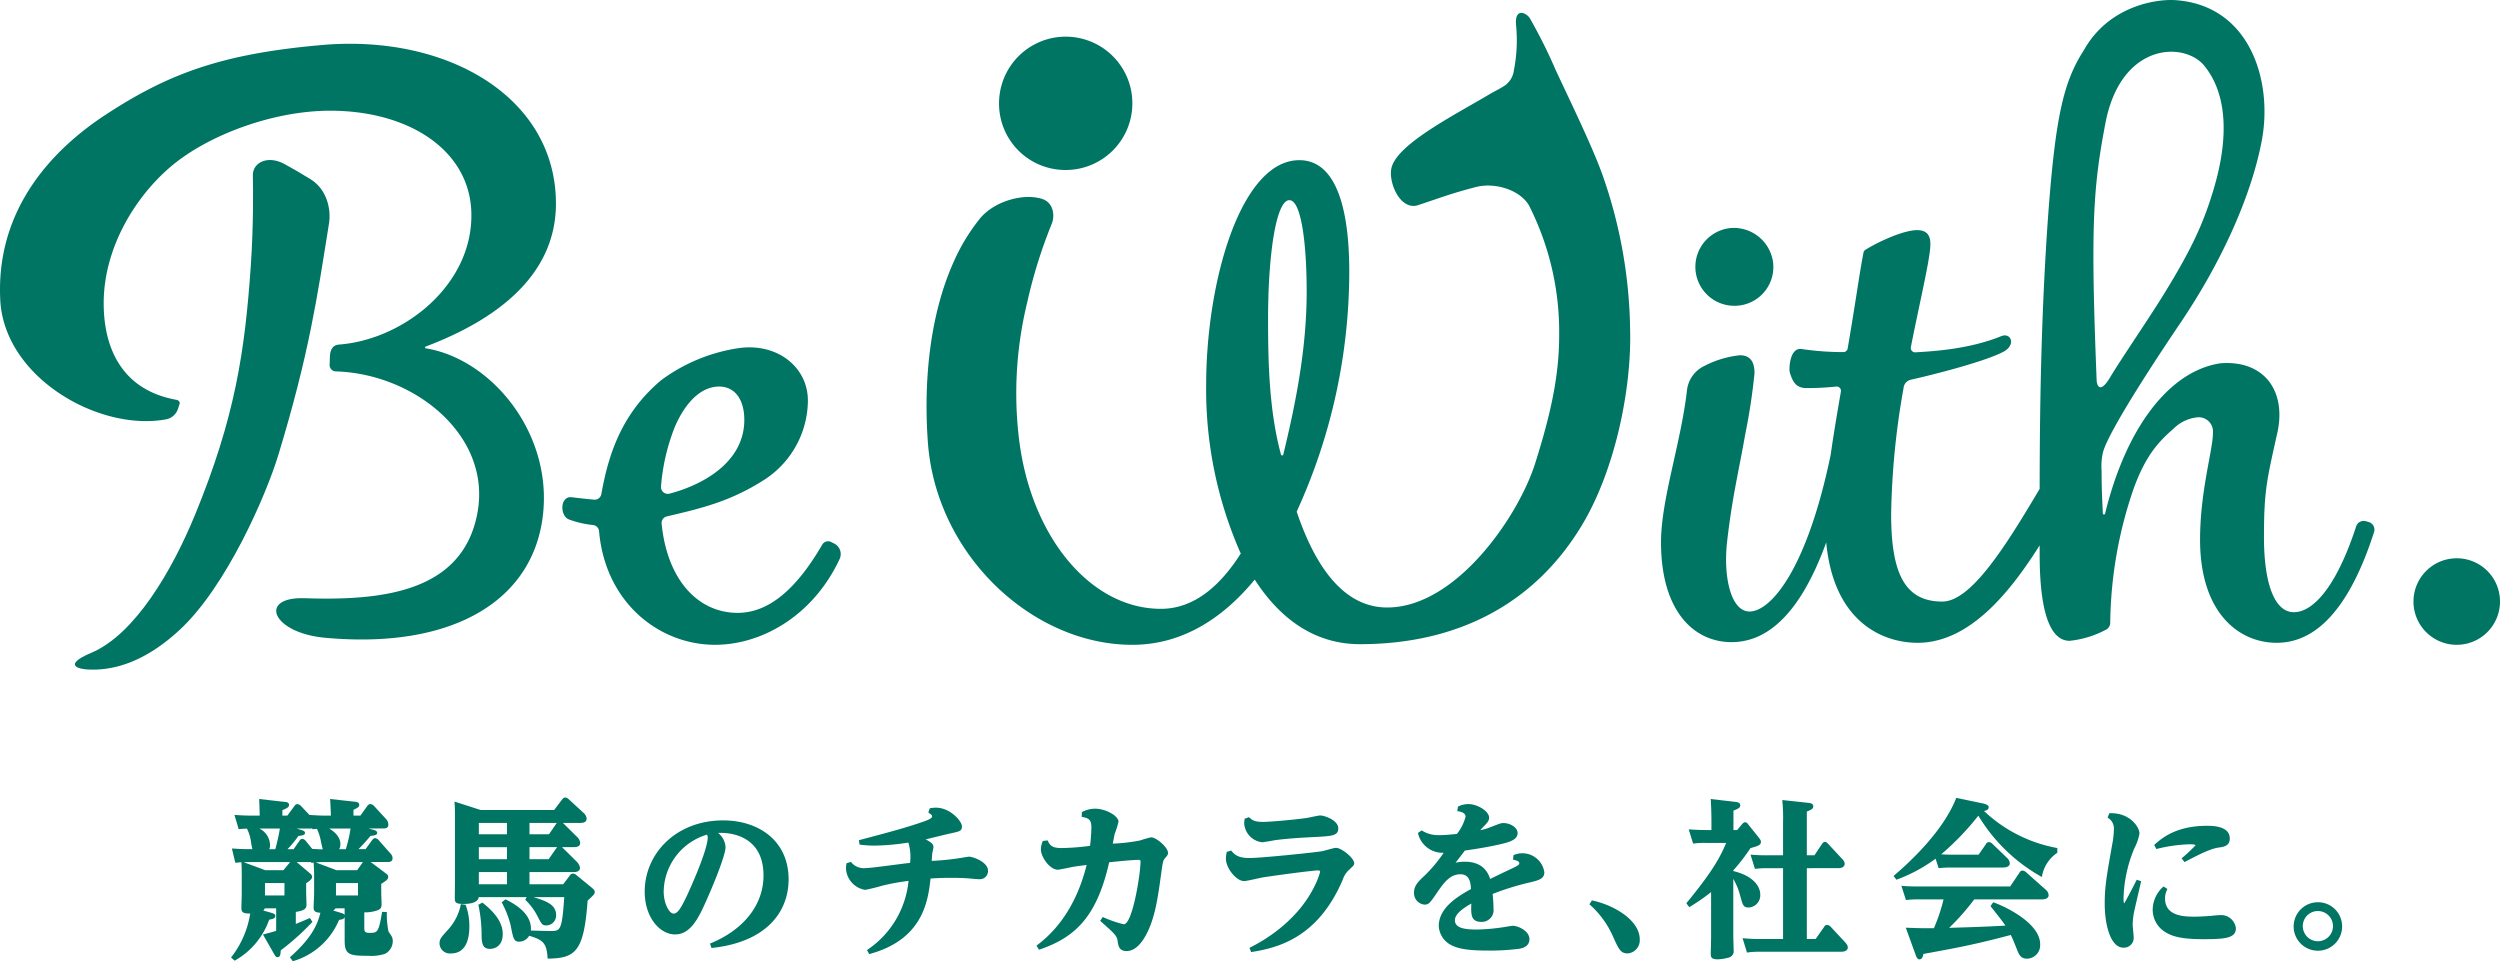 <svg xmlns="http://www.w3.org/2000/svg" width="414.14" height="159.232" viewBox="0 0 414.14 159.232"><g transform="translate(-0.533 -0.205)"><g transform="translate(0.533 0.205)"><g transform="translate(38.279 132.113)"><path d="M84.218,282.118c3.537-3.144,4.548-5.306,5.053-7.383-1.067-.056-1.123-.421-1.123-.926,0-.281.084-1.909.084-2.274v-2.892c0-.842-.028-1.432-.084-2.218a2.034,2.034,0,0,1-.421.027l-.028-.112H85.341l2.218,1.88a.76.76,0,0,1,.337.562c0,.225-.056.45-.982,1.067v1.46c0,.337.056,1.741.056,2.022,0,.477,0,1.011-1.769,1.263v1.993c1.516-.618,1.684-.7,2.33-.982l.421.645a41.354,41.354,0,0,1-5.25,4.717c-.028.59-.056,1.122-.533,1.122-.253,0-.309-.084-.589-.561l-1.825-3.2c.281-.056,1.544-.393,2.19-.59V274H80.063a1.073,1.073,0,0,1-.253.365l1.291.365c.449.141.7.224.7.533,0,.449-.449.505-1.011.618a12.513,12.513,0,0,1-5.727,6.793l-.59-.533a15.645,15.645,0,0,0,3.173-7.271c-1.263,0-1.46-.253-1.46-.955,0-.365.056-1.937.056-2.246v-3.088c0-.673,0-1.46-.056-2.218-.393.028-.449.056-1.011.084l-.562-2.358c.871.056,1.713.112,2.835.112h.562c-.056-.2-.169-.758-.2-.954a7.131,7.131,0,0,0-.7-2.443,13.683,13.683,0,0,0-1.375.084l-.7-2.358c.9.056,1.74.113,2.835.113h1.347c-.028-1.4-.056-1.966-.084-2.751l4.211.477c.337.028.73.084.73.505,0,.393-.337.533-1.1.87v.9H83.8l1.095-1.488c.14-.2.309-.422.562-.422a1.014,1.014,0,0,1,.674.393l1.319,1.4c.814.056,1.6.113,2.639.113h.927c-.056-1.32-.056-1.713-.14-2.751l4.071.449c.337.028.758.084.758.533,0,.365-.281.477-.955.814v.954H95.9l1.067-1.488c.169-.225.309-.422.59-.422a1.013,1.013,0,0,1,.673.393l1.909,2.078a1.391,1.391,0,0,1,.393.926c0,.645-.533.645-.9.645H97.244l.814.225c.618.168.618.393.618.505,0,.253-.169.421-1.1.505-.982,1.151-1.319,1.516-1.993,2.189h1.179l1.011-1.4c.2-.253.337-.422.589-.422a1.042,1.042,0,0,1,.646.422l1.8,2.049a1.22,1.22,0,0,1,.421.842c0,.646-.562.646-.9.646H97.609l2.5,1.88c.253.2.393.281.393.59,0,.337-.169.533-1.151,1.151v1.375c0,.309.056,1.713.056,1.994,0,.645-.169.926-1.263,1.179a6.274,6.274,0,0,1-1.6.168v2.443c0,.673,0,.954.9.954,1.264,0,1.488-.056,2.05-3.481l.786.028a13.926,13.926,0,0,0,.281,3.256c.562.786.7.982.7,1.6A2.369,2.369,0,0,1,100,281.529a7.29,7.29,0,0,1-2.808.336c-3.06,0-3.9-.14-3.9-2.5v-3.9c-.169.337-.365.365-.927.45a11.849,11.849,0,0,1-7.664,6.85l-.478-.646Zm-6.85-15.777a6.831,6.831,0,0,0-.786.028l3.565,1.32h3l1.067-1.291.028-.056Zm4.435-2.134a32.571,32.571,0,0,0,.758-3.425h-3.4a3.15,3.15,0,0,1,1.769,2.7,1.507,1.507,0,0,1-.14.73H81.8Zm-1.712,5.615v2.049H83.32v-2.049Zm7.833-9.067a2.233,2.233,0,0,1-.365.027H85.313l.758.225c.646.2.646.365.646.505,0,.308-.309.421-1.095.505a17.284,17.284,0,0,1-1.8,2.189h1.011l.982-1.4a.564.564,0,0,1,.449-.309.8.8,0,0,1,.533.281l1.123,1.375c.449.028,1.431.084,1.74.084-.028-.168-.2-.814-.281-1.207a8.489,8.489,0,0,0-.673-2.19c-.225,0-.281.028-.758.056Zm2.021,5.586a13.429,13.429,0,0,0-1.432.056l3.425,1.291h3.425l.954-1.348H89.945Zm3.537-2.134a22.986,22.986,0,0,0,.786-3.425H90.731c1.712,1.039,1.853,2.106,1.853,2.583a1.657,1.657,0,0,1-.2.842Zm-.87,10.528c.477.141.589.224.674.365V274H91.77a1,1,0,0,1-.393.365Zm-.758-4.913v2.049H95.5v-2.049Z" transform="translate(-74.476 -255.645)" fill="#007563"/><path d="M145.5,273.179a9.931,9.931,0,0,1,.618,3.565c0,2.835-.983,4.492-3.032,4.492a1.712,1.712,0,0,1-1.909-1.657c0-.73.281-1.039,1.432-2.3a8.687,8.687,0,0,0,2.105-4.211Zm10.107-1.263h-7.945c-.14,1.123-2.05,1.123-2.555,1.123-1.319,0-1.4-.309-1.4-.982,0-.45.028-2.358.028-2.752V258.946c0-.927,0-2.021-.084-2.864l4.351,1.4h12.156l1.32-1.74c.169-.2.281-.336.533-.336a.969.969,0,0,1,.561.28l2.471,2.275a1.386,1.386,0,0,1,.505.926c0,.73-.814.73-1.039.73h-2.891l2.358,2.33a1.59,1.59,0,0,1,.505.982c0,.7-.814.7-1.038.7H161.47l.169.169,2.3,2.274a1.893,1.893,0,0,1,.505.954c0,.73-.758.73-1.039.73H156.08v2.022h5.586l1.039-1.376a.7.7,0,0,1,.59-.393.9.9,0,0,1,.589.281l2.5,2.049c.365.309.505.477.505.7,0,.365-.14.477-1.179,1.46-.618,8.45-1.993,9.545-6.626,9.6-.14-2.555-.7-3.087-3.06-3.79a1.933,1.933,0,0,1-1.628.982c-.955,0-1.011-.589-1.46-2.807a15.874,15.874,0,0,0-1.46-3.705l.618-.505c2.5,1.207,4.408,2.891,4.211,5.166,2.442.084,3.2.084,3.313.084,1.572,0,1.853-.112,2.218-5.615h-5.109c1.993.618,3.762,1.18,3.762,2.976a1.641,1.641,0,0,1-1.629,1.712c-.674,0-.786-.253-1.375-1.376a10.006,10.006,0,0,0-2.106-2.864l.225-.449Zm-7.327.9c2.077,1.628,3.369,3.313,3.369,5.193,0,1.938-1.235,2.471-2.105,2.471-1.235,0-1.348-.871-1.4-2.134a23.76,23.76,0,0,0-.533-5.166Zm4.071-11.314V259.62h-4.66V261.5Zm-4.66,2.133v1.994h4.66v-1.994Zm0,4.127v2.022h4.66v-2.022ZM160.6,259.62h-4.52V261.5h3.229l1.235-1.8Zm-4.52,4.014v1.994h3.172l1.263-1.8a1.17,1.17,0,0,0,.14-.2Z" transform="translate(-106.646 -255.409)" fill="#007563"/><path d="M217.648,283.139c5.474-2.218,8.871-6.316,8.871-11.286,0-6.653-5.587-7.159-7.524-7.046a3.259,3.259,0,0,1,1.235,2.358c0,1.432-2.246,6.766-3.116,8.7-1.4,3.2-2.723,5.755-5.25,5.755-2.442,0-5.025-2.723-5.025-7.1,0-6.261,5.166-11.791,13-11.791,5.839,0,10.837,3.341,10.837,9.77,0,5.362-3.65,10.415-12.774,11.369Zm-7.664-8.646c0,2.021.927,3.678,1.628,3.678.646,0,1.179-.731,2.33-3.2.281-.618,3.341-7.271,3.341-9.461a2.313,2.313,0,0,0-.112-.421,10,10,0,0,0-7.187,9.4Z" transform="translate(-138.319 -258.94)" fill="#007563"/><path d="M274.74,282.244a15.561,15.561,0,0,0,6.878-11.454,37.817,37.817,0,0,0-4.324.786,28.426,28.426,0,0,1-2.863.7,3.774,3.774,0,0,1-3.173-3.482,5.657,5.657,0,0,1,.084-.926l.73-.224a2.678,2.678,0,0,0,2.218,1.039c1.179,0,6.513-.786,7.58-.871a8.27,8.27,0,0,0-.281-3.369,38.678,38.678,0,0,1-5.671.505,19.08,19.08,0,0,1-2.414-.168l-.112-.73c5.222-1.376,8-2.134,10.724-3.088.449-.168,1.4-.477,1.4-.842,0-.281-.28-.421-.618-.645l.224-.7a4.694,4.694,0,0,1,1.039-.112c2.358,0,4.3,2.246,4.3,3.088,0,.758-.365.842-1.656,1.123-.7.14-3.734.9-4.351,1.038,1.067.562,1.291.871,1.291,1.264,0,.168-.169.9-.2,1.039-.028.336-.056.673-.084,1.263a42.929,42.929,0,0,0,4.744-.478c.169-.027,1.32-.224,1.432-.224.533,0,3.144.814,3.144,2.358a1.35,1.35,0,0,1-1.488,1.376c-.281,0-1.572-.113-1.825-.141-1.207-.084-2.33-.084-2.807-.084-1.432,0-2.5.056-3.4.112-.421,3.959-1.4,10.163-10.162,12.521l-.365-.673Z" transform="translate(-169.39 -256.979)" fill="#007563"/><path d="M339.732,259.549a4.648,4.648,0,0,1,2.218-.562c1.713,0,3.846,1.18,3.846,2.162a15.843,15.843,0,0,1-.646,2.049c-.056.253-.253,1.348-.309,1.572a27.692,27.692,0,0,0,4.576-.533,13.92,13.92,0,0,1,1.769-.505c.9,0,2.807,1.684,2.807,2.555,0,.337-.084.421-.533.954-.309.365-.337.646-.674,3.06-.477,3.482-.982,7.047-2.527,9.77-.365.646-1.46,2.5-3.116,2.5-1.235,0-1.376-.842-1.488-1.628-.14-.927-.421-1.18-2.891-3.369l.421-.646a19.108,19.108,0,0,0,3.481,1.208c1.46,0,2.779-8.423,2.779-10.388,0-.224-.084-.281-.337-.281-1.123,0-3.369.253-4.857.393-2.049,9.039-5.615,12.464-11.622,14.486l-.421-.673c1.544-1.18,6.148-4.688,8.31-13.363-1.348.168-2.022.253-2.808.421-.224.056-1.769.365-1.965.365-1.348,0-2.807-2.134-2.807-3.369a3.326,3.326,0,0,1,.337-1.4l.786-.084c.393.954.927,1.263,2.3,1.263a39.589,39.589,0,0,0,4.716-.365,26.582,26.582,0,0,0,.225-3.088c0-1.263-.477-1.516-1.6-1.712l.028-.786Z" transform="translate(-198.787 -257.135)" fill="#007563"/><path d="M393.7,266.968c.673.842,1.347,1.235,3.06,1.235,1.8,0,10.19-.842,11.959-1.122.365-.056,1.993-.562,2.33-.562.955,0,3.032,1.712,3.032,2.555,0,.309-.112.393-1.011,1.235a3.956,3.956,0,0,0-.9,1.516c-4.071,9.517-10.612,11.257-15.16,11.96l-.281-.7c2.386-1.179,7.917-4.379,10.78-10.219a12.873,12.873,0,0,0,.927-2.358c0-.225-.224-.253-.337-.253-.9,0-7.776.927-9.264,1.18-.478.084-2.555.59-2.976.59-1.32,0-3.032-2.134-3.032-3.734a5.812,5.812,0,0,1,.14-1.1Zm2.975-5.53c.449.477.871.786,2.358.786.533,0,3.79-.2,7.159-.646.365-.056,1.909-.421,2.246-.421.814,0,3,.842,3,2.106s-.9,1.32-4.435,1.488c-.955.056-3.453.168-5.9.477-.365.056-1.965.365-2.3.365a3.366,3.366,0,0,1-2.948-3.144,5.66,5.66,0,0,1,.084-.758Z" transform="translate(-228.027 -258.182)" fill="#007563"/><path d="M469.5,265.973a3.675,3.675,0,0,1,5.109,2.835c0,1.011-.758,1.32-2.526,1.713a44.968,44.968,0,0,0-6.036,1.88c.112,1.208.14,1.938.14,2.415a1.955,1.955,0,0,1-1.993,2.218c-1.769,0-1.74-1.235-1.684-3.032-2.246,1.235-2.723,2.162-2.723,2.751,0,1.4,1.909,1.544,3.593,1.544a32.077,32.077,0,0,0,4.492-.393c.2-.028,1.291-.224,1.516-.224.87,0,2.751.842,2.751,2.218,0,1.263-1.235,1.488-1.6,1.572a36.44,36.44,0,0,1-5.5.309c-1.993,0-4.324-.113-5.727-.842a3.738,3.738,0,0,1-2.19-3.228c0-3.088,3.285-4.969,5.334-6.121-.056-.87-.14-2.442-1.741-2.442-1.825,0-2.807,1.46-4.183,3.481-.842,1.208-1.067,1.544-1.769,1.544a1.914,1.914,0,0,1-1.741-2.021c0-1.094.7-1.8,1.656-2.695a23.6,23.6,0,0,0,3.257-3.874,4.168,4.168,0,0,1-4.267-3.284l.618-.422a5.077,5.077,0,0,0,2.976.786c.9,0,1.713-.084,2.864-.2a7.611,7.611,0,0,0,1.432-2.864c0-.73-1.039-.87-1.376-.9l.113-.758a3.8,3.8,0,0,1,1.74-.422c1.488,0,3.425,1.18,3.425,2.246,0,.533-.309.842-.87,1.432-.253.253-.449.477-.589.645a9.305,9.305,0,0,0,1.769-.533c1.6-.617,1.684-.645,2.077-.645,1.067,0,2.33.7,2.33,1.657,0,1.094-1.264,1.488-3,1.88-1.881.449-4.66.871-5.727,1.011-1.067,1.4-1.32,1.713-1.544,2.021a6.492,6.492,0,0,1,1.516-.168c3.032,0,3.874,1.825,4.211,2.864.589-.309,3.313-1.6,3.846-1.853.982-.477.982-.59.982-.758,0-.337-.533-.505-1.039-.59l.084-.758Z" transform="translate(-257.058 -256.429)" fill="#007563"/><path d="M509.565,288.326c4.015.871,7.917,3.453,7.917,6.457a2.181,2.181,0,0,1-1.993,2.33c-1.179,0-1.488-.73-2.33-2.555a15.375,15.375,0,0,0-4.015-5.586Z" transform="translate(-284.127 -271.286)" fill="#007563"/><path d="M549.425,260.024c.168-.168.281-.28.477-.28a.543.543,0,0,1,.449.28l1.8,2.246c.337.421.365.562.365.73,0,.253-.112.505-.73.73-.168.056-.87.253-1.011.309a31.3,31.3,0,0,1-2.836,3.677v.113c3.4.814,4.464,2.611,4.464,3.874a2.027,2.027,0,0,1-1.881,2.162c-.927,0-1.011-.365-1.432-1.909a11.129,11.129,0,0,0-1.151-2.835v9.4c0,.365.056,2.078.056,2.415a1.079,1.079,0,0,1-.87,1.235,7.255,7.255,0,0,1-1.741.281c-.982,0-1.179-.281-1.179-.871,0-.449.056-2.47.056-2.863v-7.412a31.005,31.005,0,0,1-3.622,2.5l-.477-.646c4.464-5.418,5.615-7.692,6.6-9.994h-3.4a13.2,13.2,0,0,0-2.078.113l-.73-2.358c.87.056,1.713.112,2.807.112h.955v-1.6c0-1.263-.056-2.583-.113-3.537l4.127.477c.533.056.758.253.758.561,0,.281-.112.533-1.123.871v3.228h.618l.842-1.011Zm6.766-.561a28.873,28.873,0,0,0-.14-3.4l4.436.477c.449.056.7.225.7.562s-.2.533-1.067.87v7.243h1.264l1.179-1.769c.253-.365.365-.449.533-.449.253,0,.421.168.618.393l2.19,2.358c.393.421.478.59.478.871,0,.533-.505.73-1.067.73H560.12v11.735h1.46l1.4-1.993c.112-.168.224-.337.477-.337a.917.917,0,0,1,.646.337l2.33,2.5c.449.477.477.758.477.9,0,.421-.421.7-1.067.7h-13.56a13.407,13.407,0,0,0-2.077.14l-.73-2.386a26.442,26.442,0,0,0,2.807.14h3.9V267.351h-2.555a18.065,18.065,0,0,0-2.106.112l-.73-2.358a27.85,27.85,0,0,0,2.835.112h2.555v-5.755Z" transform="translate(-299.087 -255.645)" fill="#007563"/><path d="M620.57,264.922l1.207-1.741a.569.569,0,0,1,.505-.336.9.9,0,0,1,.562.281l2.386,2.3a1.467,1.467,0,0,1,.505.9c0,.7-.842.73-1.123.73h-8.59a17.754,17.754,0,0,0-2.078.113l-.505-1.572a26.079,26.079,0,0,1-6.485,3.481l-.478-.617c1.685-1.46,8.029-6.906,10.388-12.942l4.3.9c1.039.224,1.067.477,1.067.645,0,.477-.533.59-.786.618a23.789,23.789,0,0,0,12.156,6.148v.786a5.9,5.9,0,0,0-2.555,4.014,28.415,28.415,0,0,1-10.528-10.162,44.311,44.311,0,0,1-6.148,6.4c.955.056,1.151.056,1.656.056h4.548Zm-9.966,7.411a17.209,17.209,0,0,0-2.077.112l-.758-2.358c.871.084,1.741.112,2.835.112h15.188l1.544-2.3a.593.593,0,0,1,.505-.337.971.971,0,0,1,.589.281l3.257,2.892a1.281,1.281,0,0,1,.477.9c0,.45-.449.7-1.067.7H619.84a39.087,39.087,0,0,1-4.155,4.716c4.464-.14,4.913-.14,9.32-.365-.365-.562-.842-1.18-2.471-3.229l.449-.645c1.993.7,7.776,3.453,7.776,6.962a2.237,2.237,0,0,1-2.162,2.386c-1.067,0-1.347-.7-1.656-1.46-.589-1.488-.646-1.628-1.039-2.47-6.232,1.656-9.124,2.161-14.486,3.144-.056.308-.169.9-.674.9-.309,0-.505-.449-.561-.618l-1.684-4.631c1.516.056,2.611.112,4.66.084a28.972,28.972,0,0,0,1.6-4.772H610.6Z" transform="translate(-331.074 -255.461)" fill="#007563"/><path d="M674.8,260.444c3.341-.168,5,2.246,5,3.369a8.394,8.394,0,0,1-.842,2.415,23.01,23.01,0,0,0-1.8,8.282c0,.14,0,.842.112.842.084,0,1.909-3.537,2.077-3.9l.73.253c-.168.73-.927,3.959-1.067,4.632a11.833,11.833,0,0,0-.337,2.555c0,.337.169,1.8.169,2.106a1.624,1.624,0,0,1-1.684,1.713c-2.19,0-3.116-3.874-3.116-7.271,0-2.835.309-4.576,1.235-9.8a14.187,14.187,0,0,0,.28-2.5,2.027,2.027,0,0,0-1.038-1.966l.28-.73Zm9.629,12.549a3.323,3.323,0,0,0-.393,1.544c0,3.033,3.285,3.033,5,3.033.73,0,2.077-.084,2.751-.141.14-.028,1.039-.112,1.375-.112a2.466,2.466,0,0,1,2.611,2.161c0,1.6-1.6,1.825-5.362,1.825-3.79,0-5.278-.477-6.513-1.291a4.339,4.339,0,0,1-1.909-3.65,5.162,5.162,0,0,1,1.8-3.79l.646.421Zm-2.19-7.3c1.067-.954,3.453-3.173,8.731-3.173.871,0,3.79,0,3.79,2.106,0,1.263-1.1,1.4-1.8,1.488-1.46.2-3.453,1.235-5.7,2.415l-.477-.618a25.841,25.841,0,0,0,2.3-2.161c0-.169-.786-.169-.982-.169a25.322,25.322,0,0,0-5.5.786l-.365-.673Z" transform="translate(-363.662 -257.834)" fill="#007563"/><path d="M742.532,292.909a4.015,4.015,0,1,1-4.015-3.986A3.99,3.99,0,0,1,742.532,292.909Zm-6.513,0a2.5,2.5,0,1,0,2.5-2.527A2.487,2.487,0,0,0,736.018,292.909Z" transform="translate(-392.824 -271.574)" fill="#007563"/></g><path d="M66.623,61.74c.257-1.616-.046-5.268-3.106-7.162-1.764-1.092-2.62-1.572-4.244-2.476-2.842-1.582-5.341-.254-5.292,1.856s.118,8.314-.336,14.928c-.975,14.183-2.6,25.165-9.257,41.335-3.744,9.1-9.913,19.768-17.2,22.835-4.771,2.009-2.372,2.9.912,2.763,4.14-.17,8.718-1.945,13.662-6.484,7.882-7.236,14.481-22.6,16.446-29.076C63.285,83.533,64.614,74.368,66.623,61.74Z" transform="translate(-12.095 -24.901)" fill="#007563"/><path d="M92.628,40.7c0-17.511-17.813-28.093-38.739-26.277C37.175,15.879,28.382,19.2,18.017,25.983,9.817,31.352-.2,41.137.575,56.644c.64,12.862,16.344,21.846,27.468,19.792A2.585,2.585,0,0,0,30.014,74.7l.29-.871c.031-.093.014-.528-.587-.637C20.364,71.5,17.71,64.14,17.71,57.213c0-9.135,5.153-17.49,10.931-22.487,6.263-5.416,17.2-9.418,26.572-9.418,13.1,0,23.088,6.554,23.4,16.809.366,12.007-11.207,21.123-21.939,21.932-1.51.114-1.477,1.734-1.5,2.287l-.041,1.073a1.05,1.05,0,0,0,1.03,1.084c13.07.389,25.9,10.666,23.443,23.54-2.5,13.118-15.907,14.449-28.6,14.034-7.739-.253-5.467,5.733,3.368,6.549,21.523,1.986,35.009-6.429,36.184-21.2,1.058-13.3-8.9-25.082-19.6-26.765v-.241C80.215,60.922,92.628,54.047,92.628,40.7Z" transform="translate(-0.533 -6.968)" fill="#007563"/><path d="M225.534,143.87l-.511-.262a1.131,1.131,0,0,0-1.494.447c-3.76,6.478-8.321,11.287-14,11.287-6.5,0-11.668-5.36-12.6-14.786a1.123,1.123,0,0,1,.872-1.194c5.479-1.294,10.459-2.4,16.239-6.134a15.728,15.728,0,0,0,7.119-12.97c.061-5.463-4.876-9.613-11.292-8.794a28.624,28.624,0,0,0-13.046,5.362c-6.526,5.518-8.691,12.223-9.873,18.825a1.128,1.128,0,0,1-1.217.939c-1.056-.1-2.667-.269-3.671-.4-1.985-.256-2.019,3.061-.5,3.671a16.214,16.214,0,0,0,4.009.931,1.134,1.134,0,0,1,1,1.041c1.043,11.862,9.991,18.8,19.214,18.8,7.6,0,16.179-4.677,20.636-14.214a1.948,1.948,0,0,0-.879-2.551ZM199.051,124.69c1.764-4.19,4.41-6.837,7.387-6.837,2.757,0,4.19,2.316,4.19,5.513,0,7.06-6.92,10.8-12.4,12.23a1.131,1.131,0,0,1-1.4-1.195,33.916,33.916,0,0,1,2.229-9.711Z" transform="translate(-87.328 -53.818)" fill="#007563"/><path d="M549.481,86.036a6.418,6.418,0,0,0,6.416-7.48,6.568,6.568,0,0,0-6.6-5.419,6.452,6.452,0,0,0,.188,12.9Z" transform="translate(-262.22 -35.381)" fill="#007563"/><path d="M649.3,86.687l-.467-.138a1.318,1.318,0,0,0-1.623.864c-3.335,10.225-7.229,14.206-10.306,14.206-3.308,0-4.962-4.962-4.962-12.459,0-7.829.53-9.593,2.073-16.65,1.876-7.243-1.819-12.638-9.156-12.135-.055,0-.112.01-.167.018-8.346,1.262-15.587,10.512-19.1,25.018h-.331c-.2-4.029-.207-4.987-.219-7.181a10.584,10.584,0,0,1,.211-3.022c.932-3.839,11.016-18.8,12.751-21.364,6.767-9.994,11.812-20.973,13.586-30.4,1.822-9.682-1.865-22.355-14.322-23.215-3.041-.21-11.015.884-15.157,8.289-3.393,5.244-4.714,11.074-5.921,27.394-1.208,16.829-1.389,32.614-1.408,45.279-5.711,9.647-11.392,18.665-16.131,18.665-6.154,0-8.47-4.576-8.47-14.445a128.6,128.6,0,0,1,2.059-20.932,1.535,1.535,0,0,1,1.195-1.369c2.218-.487,11.829-2.811,15.3-4.607,2.205-1.14,1.31-3.273-.311-2.611-5.376,2.195-11.515,2.513-14.193,2.675a.726.726,0,0,1-.786-.852c1.505-7.64,3.238-14.739,3.238-17.07,0-1.545-.662-2.316-2.206-2.316-2.127,0-6.1,1.743-8.556,3.253a.718.718,0,0,0-.325.482c-.821,4.363-.981,6.23-2.615,15.867a.731.731,0,0,1-.739.6,46.787,46.787,0,0,1-6.911-.511c-1.967-.274-2.1,3.326-1.944,3.854.521,1.736,1.083,2.463,2.455,2.61a42.882,42.882,0,0,0,5.25-.245.714.714,0,0,1,.765.837c-.633,3.674-1.228,7.157-1.693,10.478-4,19.25-10,25.952-13.443,25.952-3.087,0-4.374-5.742-3.716-11.549.838-7.4,2.005-12.047,3-17.781a100.952,100.952,0,0,0,1.544-10.144c0-1.985-.772-2.977-2.426-2.977a16.415,16.415,0,0,0-5.863,1.762,5.1,5.1,0,0,0-2.9,4.036c-.978,8.687-4.3,18.074-4.3,25.187,0,11.357,5.4,16.539,11.688,16.539,5.2,0,11-3.6,15.68-16.523,1.237,13.247,9.428,16.633,15.124,16.633,8.358,0,15.018-7.859,20.231-16.145,0,.457,0,.926,0,1.37,0,4.631.331,14.445,4.962,14.445a16.308,16.308,0,0,0,6.021-1.84,1.3,1.3,0,0,0,.71-1.155,70.17,70.17,0,0,1,3.854-22.146c1.985-5.513,4.113-7.812,6.65-10.017a6.5,6.5,0,0,1,4.08-1.875,2.374,2.374,0,0,1,2.426,2.647c0,2.756-2.129,9.575-2.129,17.625,0,12.24,6.506,17.091,12.68,17.091,4.831,0,11.23-3.031,16.144-18.354a1.31,1.31,0,0,0-.88-1.65Zm-45.073-23.4c-1-25.26-.656-31.727,1.46-42.716,2.575-13.371,13.078-13.519,16.374-9.469,3.661,4.5,4.218,11.608,1.489,20.637-1.6,5.291-3.434,9.483-8.176,17.174-2.48,4.023-7.191,10.908-8.9,13.77C604.678,65.711,604.25,63.8,604.23,63.291Z" transform="translate(-256.902 -0.205)" fill="#007563"/><path d="M780.01,178.856a7.167,7.167,0,1,0,7.167,7.167A7.153,7.153,0,0,0,780.01,178.856Z" transform="translate(-373.037 -86.373)" fill="#007563"/><path d="M331.156,34.024a11.043,11.043,0,1,0-10.929-11.042A10.986,10.986,0,0,0,331.156,34.024Z" transform="translate(-154.729 -5.865)" fill="#007563"/><path d="M409.193,31.7c-1.6-4.711-5.518-12.7-7.963-17.954a85.533,85.533,0,0,0-4.28-8.569c-.613-.9-2.583-1.8-2.245,1.347a25.474,25.474,0,0,1-.364,7.236,3.636,3.636,0,0,1-1.51,2.6c-1.247.794-1.243.679-2.761,1.576-6.029,3.562-15.44,8.347-16.065,12.3-.39,2.472,1.612,6.894,4.477,5.934,4.414-1.48,5.566-1.946,9.522-2.987,3.18-.837,7.38.475,8.852,3.093a46.288,46.288,0,0,1,4.974,21.38c.015,6.727-1.382,13.077-3.969,21.272-2.811,8.9-13.157,23.9-24.514,23.9-6.836,0-11.688-6.065-15-15.878a95.574,95.574,0,0,0,8.711-39.7c0-6.065-.661-18.524-8.27-18.524-9.7,0-15.437,20.068-15.437,37.27a67.195,67.195,0,0,0,5.734,27.9c-3.308,5.183-7.608,9.153-13.232,9.153-11.688,0-21.589-12-23.515-28.245a63.333,63.333,0,0,1,1.355-22.451A81.739,81.739,0,0,1,317.8,39.2c.541-1.483.157-3.476-1.6-4.045-3.231-1.048-8.307.47-10.564,3.548a31.9,31.9,0,0,0-4.106,6.86c-3.972,8.836-5.009,19.781-4.28,29.879,1.349,18.692,17.321,33.569,33.86,33.569,8.491,0,15.216-4.631,20.288-10.806,3.749,5.844,9.373,10.7,17.422,10.7,16.3,0,29.019-6.786,36.788-19.722,5.623-9.363,8.252-22.935,7.974-32.452A79.92,79.92,0,0,0,409.193,31.7ZM355.737,77.457c-1.983-7.311-2.13-15.527-2.13-22.367,0-10.7,1.323-19.737,3.528-19.737,1.985,0,2.867,7.278,2.867,15.106,0,9.47-1.779,18.377-3.868,27.014A.2.2,0,0,1,355.737,77.457Z" transform="translate(-143.544 -2.193)" fill="#007563"/></g></g></svg>